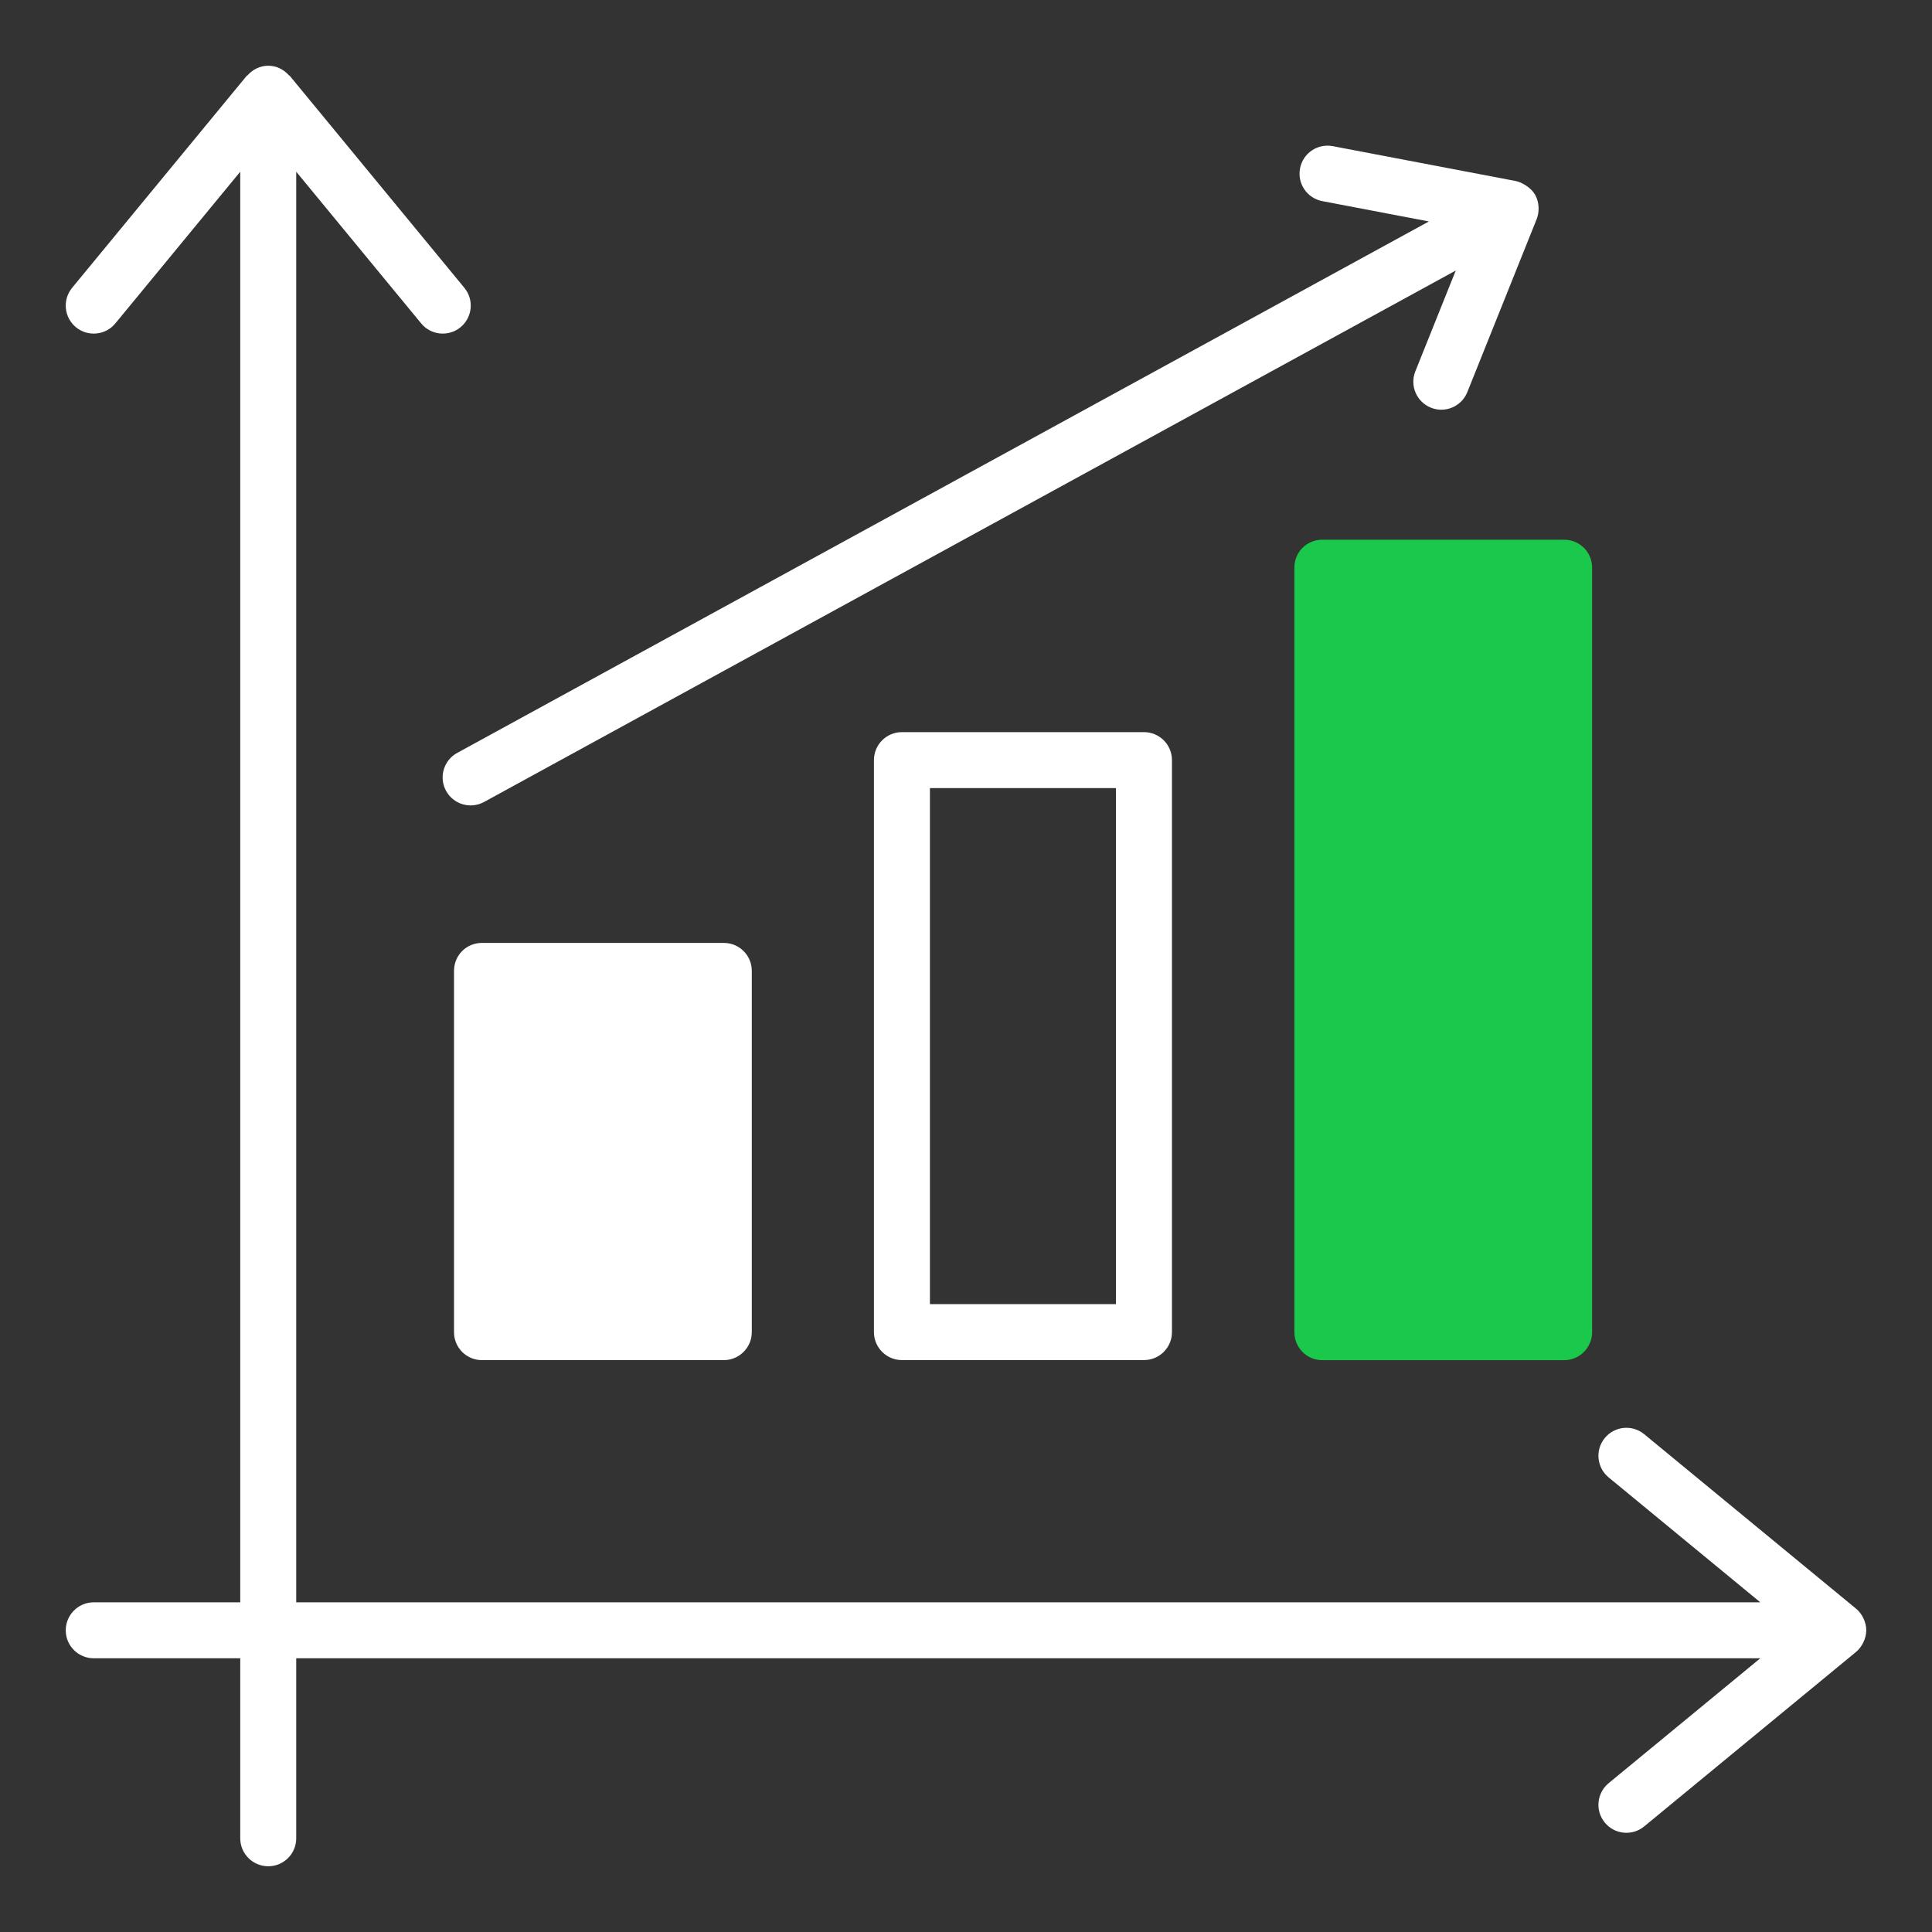 <svg width="40" height="40" viewBox="0 0 40 40" fill="none" xmlns="http://www.w3.org/2000/svg">
  <rect x="0" y="0" width="40" height="40" fill="#333333" stroke="none"/>
  <path d="M1.941 33.174C1.621 33.174 1.361 33.434 1.361 33.754C1.361 34.074 1.621 34.333 1.941 34.333H4.974V38.06C4.974 38.38 5.234 38.639 5.554 38.639C5.874 38.639 6.133 38.38 6.133 38.06V34.333H36.445L33.305 36.919C33.058 37.123 33.022 37.488 33.226 37.735C33.43 37.983 33.795 38.017 34.041 37.814L38.428 34.201C38.544 34.105 38.639 33.93 38.639 33.754C38.639 33.582 38.552 33.408 38.428 33.306L34.041 29.693C33.794 29.49 33.429 29.525 33.226 29.772C33.022 30.019 33.058 30.384 33.305 30.588L36.445 33.174H6.133V3.555L8.72 6.696C8.924 6.944 9.289 6.977 9.535 6.775C9.782 6.571 9.818 6.206 9.614 5.959L6.001 1.572C5.996 1.566 5.987 1.564 5.981 1.558C5.875 1.439 5.725 1.361 5.554 1.361C5.382 1.361 5.232 1.439 5.126 1.558C5.12 1.564 5.112 1.566 5.106 1.572L1.493 5.959C1.29 6.206 1.325 6.571 1.572 6.775C1.819 6.978 2.184 6.943 2.388 6.696L4.974 3.555V33.174H1.941V33.174Z" fill="white"/>
  <path d="M18.673 15.158C18.353 15.158 18.094 15.417 18.094 15.737V27.58C18.094 27.899 18.353 28.159 18.673 28.159H23.684C24.005 28.159 24.264 27.9 24.264 27.58V15.737C24.264 15.417 24.005 15.158 23.684 15.158H18.673ZM23.105 27H19.253V16.317H23.105V27Z" fill="white"/>
  <path d="M15.565 20.102V27.581C15.565 27.9 15.304 28.16 14.985 28.16H9.98C9.655 28.16 9.4 27.9 9.4 27.581V20.102C9.4 19.777 9.655 19.522 9.98 19.522H14.985C15.304 19.522 15.565 19.777 15.565 20.102Z" fill="white"/>
  <path d="M32.963 11.753V27.581C32.963 27.9 32.703 28.161 32.384 28.161H27.378C27.054 28.161 26.799 27.9 26.799 27.581V11.753C26.799 11.429 27.054 11.174 27.378 11.174H32.384C32.703 11.174 32.963 11.429 32.963 11.753Z" fill="#1AC94B"/>
  <path d="M29.303 7.688C29.184 7.985 29.329 8.322 29.626 8.441C29.927 8.561 30.261 8.412 30.379 8.119L31.816 4.534C31.872 4.395 31.872 4.195 31.787 4.04C31.694 3.869 31.483 3.768 31.387 3.749L27.593 3.026C27.277 2.967 26.976 3.172 26.916 3.486C26.855 3.8 27.062 4.104 27.376 4.164L29.584 4.585L9.466 15.588C9.185 15.741 9.082 16.093 9.235 16.374C9.388 16.653 9.739 16.758 10.022 16.604L30.14 5.601L29.303 7.688Z" fill="white"/>
</svg>